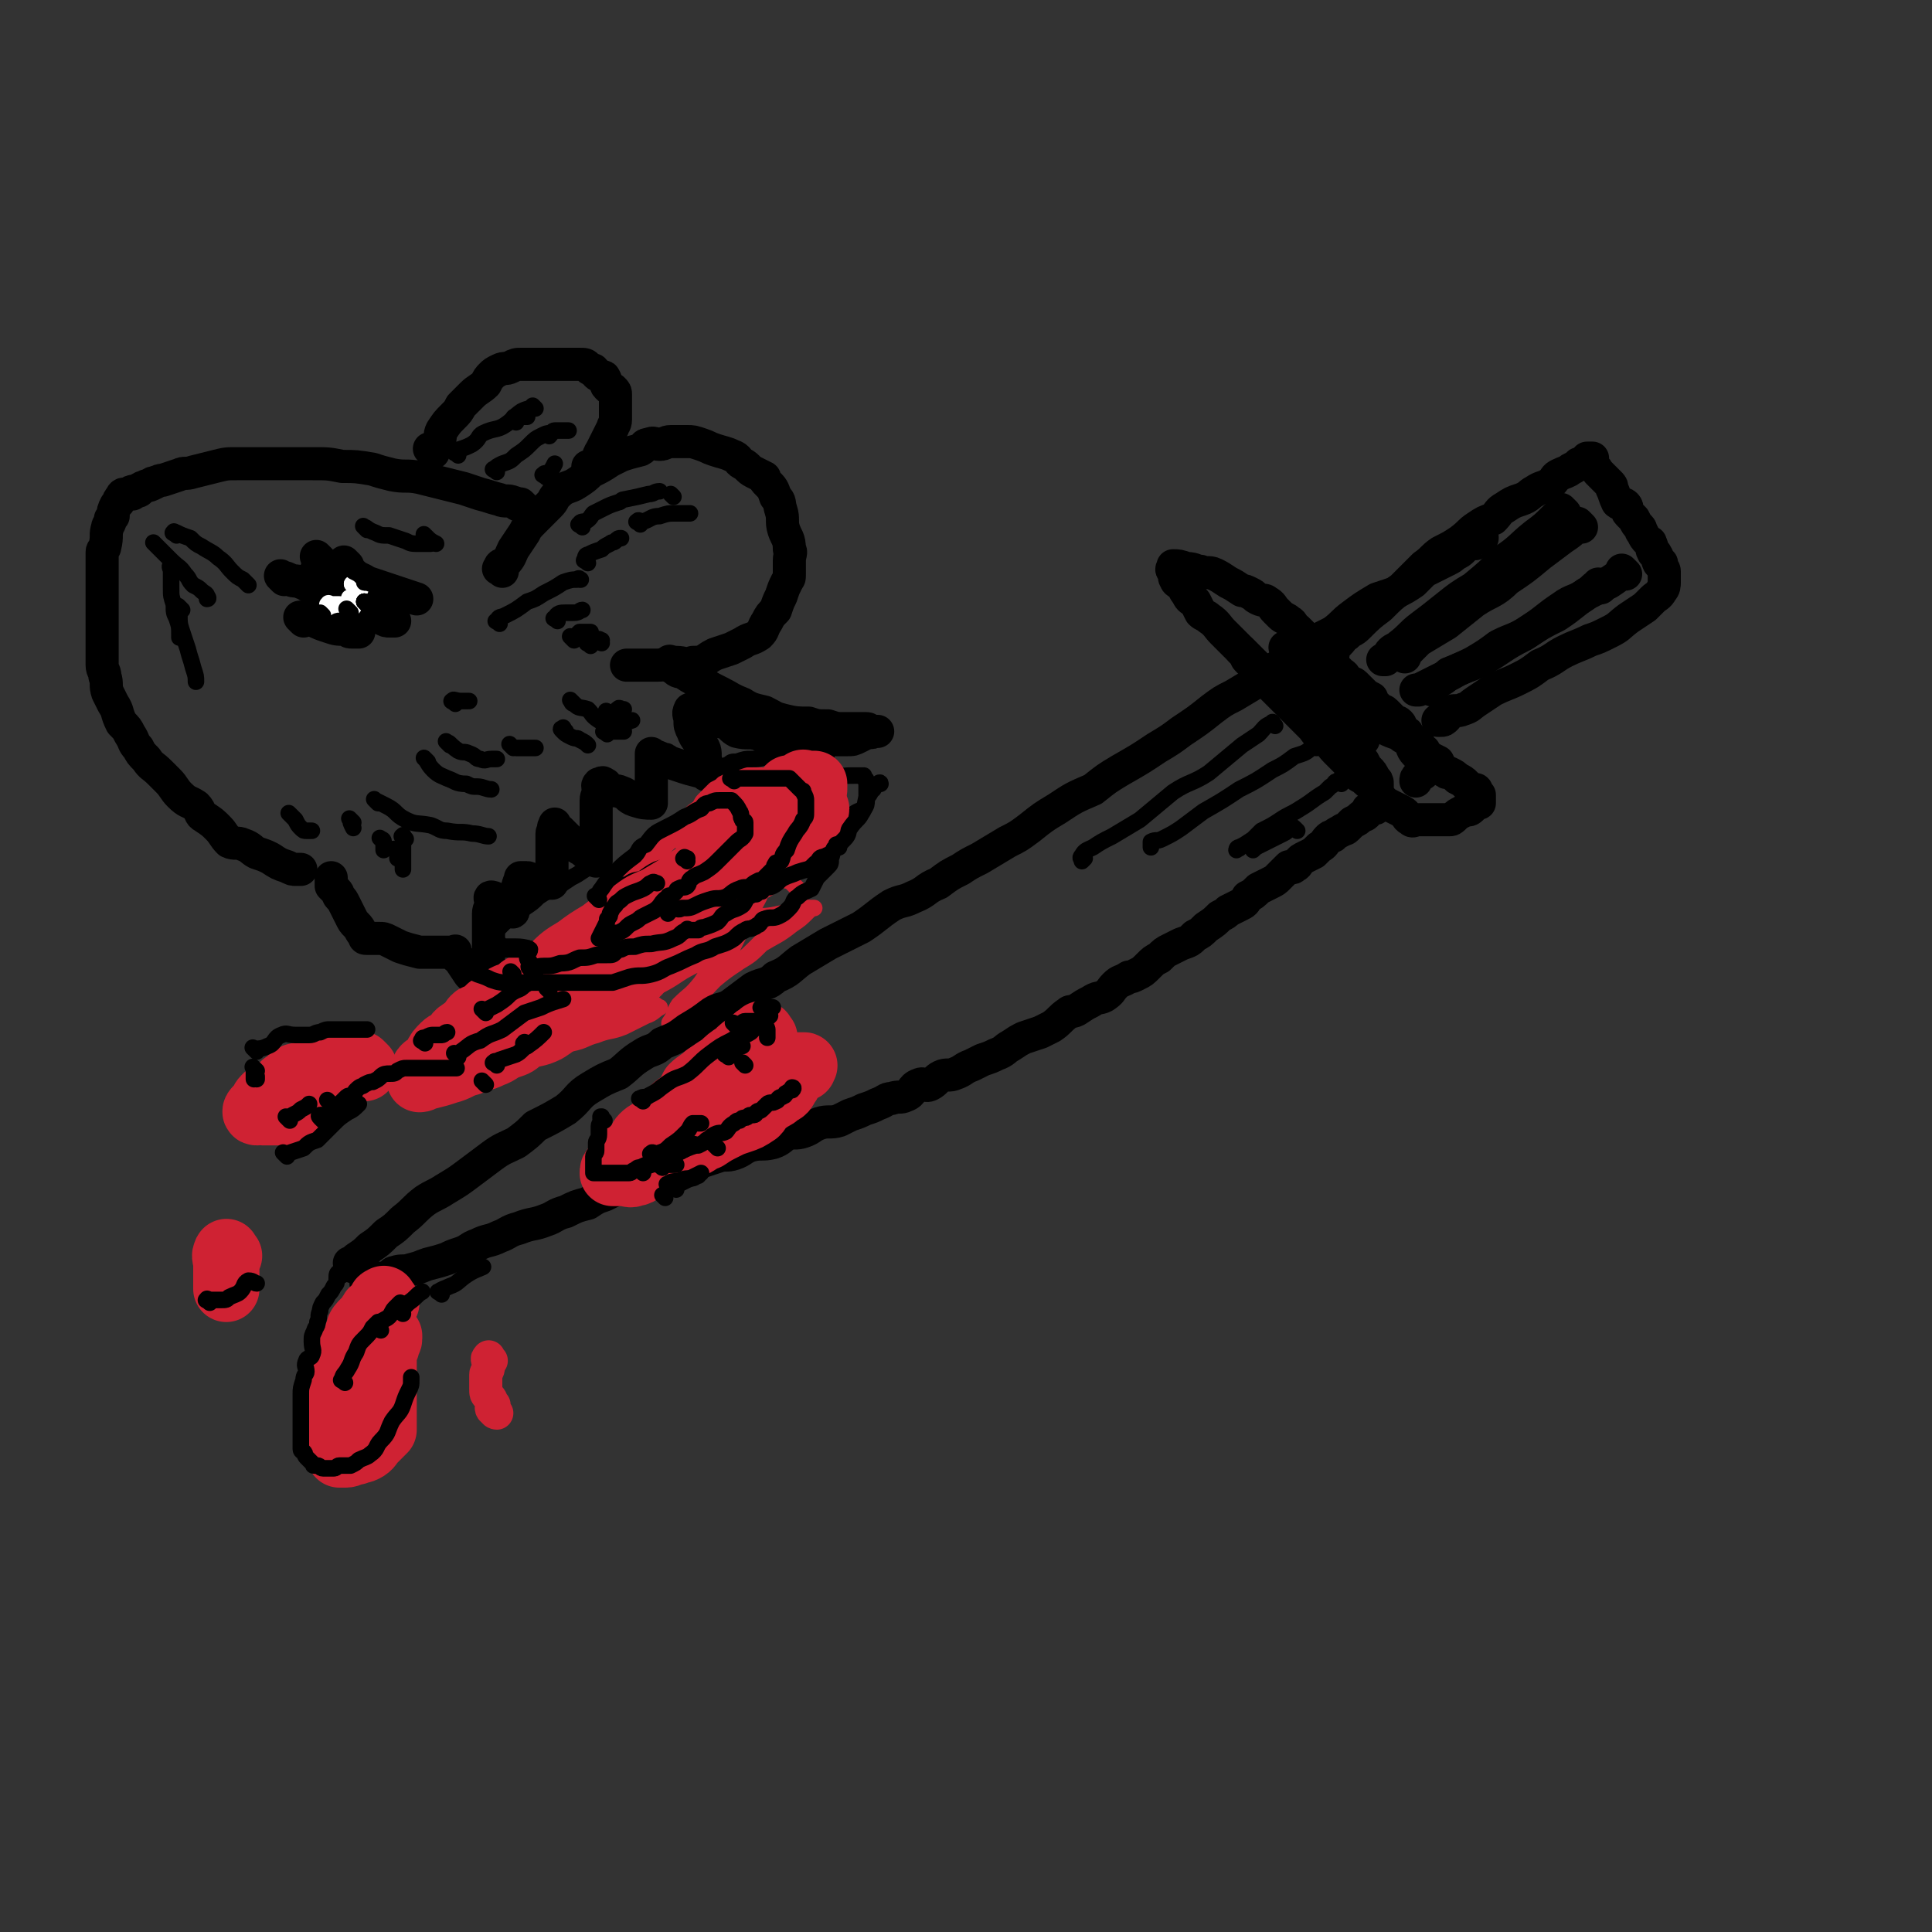 <svg viewBox='0 0 700 700' version='1.1' xmlns='http://www.w3.org/2000/svg' xmlns:xlink='http://www.w3.org/1999/xlink'><rect x="0" y="0" width="700" height="700" fill="#333333" stroke="none"/><g fill='none' stroke='rgb(0,0,0)' stroke-width='12' stroke-linecap='round' stroke-linejoin='round'><path d='M190,184c-1,-1 -1,-1 -1,-1 -1,-1 0,0 0,0 0,0 -1,0 -1,0 -1,0 -1,-1 -2,-1 -2,-1 -3,0 -5,-1 -4,-1 -3,-1 -7,-2 -3,-1 -3,-1 -6,-2 -4,-1 -4,-1 -8,-2 -4,-1 -4,-1 -8,-2 -5,-1 -5,0 -10,-1 -4,-1 -4,-1 -7,-2 -6,-1 -6,-1 -11,-1 -5,-1 -5,-1 -11,-1 -3,0 -3,0 -7,0 -6,0 -6,0 -11,0 -4,0 -4,0 -9,0 -4,0 -4,0 -8,1 -4,1 -4,1 -8,2 -3,1 -3,0 -5,1 -3,1 -3,1 -6,2 -1,0 -1,0 -3,1 -2,1 -2,1 -3,1 -1,1 -1,0 -2,1 -1,0 0,1 -1,1 -1,0 -1,0 -1,0 -1,0 -1,0 -1,0 -1,0 0,1 0,1 0,0 -1,0 -1,0 -1,0 -1,0 -1,0 0,0 -1,0 -1,0 -1,0 -1,1 -1,1 -1,1 -1,1 -1,2 -1,1 -1,1 -1,1 -1,2 -1,2 -1,4 -1,1 -1,1 -1,1 0,2 -1,2 -1,3 -1,3 0,3 -1,7 0,1 -1,1 -1,2 0,3 0,3 0,6 0,3 0,3 0,7 0,3 0,3 0,6 0,2 0,2 0,5 0,3 0,3 0,6 0,1 0,1 0,3 0,2 0,2 0,4 0,2 0,2 0,4 0,2 1,2 1,4 1,3 0,3 1,6 1,2 1,2 2,4 2,3 1,3 3,7 2,2 2,2 3,4 2,3 1,3 3,5 1,2 1,2 3,4 2,3 2,2 5,5 1,1 1,1 3,3 2,2 2,3 4,5 3,3 3,2 6,4 2,2 1,3 3,4 3,2 3,2 5,4 2,2 2,3 4,5 2,1 3,0 5,1 3,1 3,2 5,3 3,1 3,1 5,2 3,2 3,2 6,3 2,1 2,1 3,1 1,0 1,0 2,0 '/><path d='M182,207c-1,-1 -2,-1 -1,-1 0,-2 1,-1 2,-2 2,-2 2,-3 3,-5 2,-3 2,-3 4,-6 1,-2 1,-2 4,-5 2,-2 2,-2 5,-5 2,-2 1,-2 3,-4 3,-3 4,-2 7,-4 3,-2 3,-2 5,-4 4,-2 4,-2 7,-4 2,-1 2,-1 4,-2 3,-1 3,-1 7,-2 2,-1 1,-2 3,-2 2,-1 2,0 4,0 2,0 2,-1 4,-1 3,0 3,0 6,0 2,0 2,0 5,1 3,1 2,1 5,2 3,1 4,1 6,2 3,1 2,2 4,3 2,1 2,2 4,3 2,1 2,1 4,2 0,1 0,1 1,2 2,2 2,2 3,5 2,2 1,2 2,5 1,3 0,4 1,7 1,3 2,3 2,7 1,1 0,2 0,4 0,2 0,2 0,5 0,2 0,1 -1,3 -1,2 -1,2 -2,5 -1,2 -1,2 -2,5 -2,2 -2,2 -3,4 -2,3 -1,3 -3,5 -3,2 -3,1 -6,3 -2,1 -2,1 -4,2 -3,1 -3,1 -6,2 -4,2 -3,3 -8,3 -3,1 -3,0 -6,0 -3,0 -3,1 -7,1 -4,0 -4,0 -8,0 -1,0 -1,0 -2,0 -1,0 -1,0 -1,0 '/><path d='M157,164c-1,-1 -1,-1 -1,-1 -1,-1 0,0 0,0 1,-1 2,-2 3,-3 1,-2 0,-2 1,-4 2,-3 2,-3 4,-5 2,-2 2,-2 3,-4 2,-2 2,-2 4,-4 2,-2 3,-2 5,-4 1,-2 1,-2 2,-3 1,-1 1,-1 3,-2 2,-1 2,0 4,-1 2,-1 2,-1 4,-1 3,0 3,0 5,0 3,0 3,0 5,0 2,0 2,0 5,0 1,0 1,0 3,0 2,0 2,0 3,0 2,0 2,0 3,1 1,1 1,1 2,1 1,1 1,2 2,2 1,1 2,0 2,1 1,1 0,2 1,3 1,1 1,1 2,1 1,1 1,1 1,2 0,2 0,2 0,5 0,0 0,0 0,1 0,2 0,2 0,3 0,2 -1,2 -1,3 -1,2 -1,2 -2,4 -1,2 -1,2 -2,4 -2,3 -1,4 -3,6 -1,0 -1,0 -2,0 0,0 0,0 0,0 '/><path d='M244,241c-1,-1 -1,-1 -1,-1 -1,-1 0,0 0,0 1,1 0,2 1,2 2,2 2,1 4,2 3,2 3,2 6,3 3,2 3,2 7,4 4,2 3,2 8,4 3,2 4,2 8,3 4,2 3,2 7,3 4,1 5,1 9,1 3,1 3,1 7,1 3,1 3,1 6,1 2,0 2,0 4,0 2,0 2,0 4,0 1,0 1,1 1,1 1,1 1,0 1,0 1,0 1,0 1,0 1,0 1,0 1,0 0,0 0,0 -1,0 -1,0 -1,0 -2,0 -2,1 -2,1 -4,2 -2,1 -2,1 -4,1 -3,0 -3,0 -5,0 -3,0 -3,1 -6,1 -3,0 -3,1 -6,0 -3,0 -3,-1 -6,-1 -2,0 -2,0 -4,0 -3,0 -3,-1 -5,-2 -4,-1 -4,0 -8,-1 -2,-1 -2,-2 -4,-3 -2,-1 -2,0 -4,-1 -2,-1 -1,-1 -3,-2 -1,-1 -1,0 -2,-1 -2,-1 -2,-1 -3,-1 0,-1 0,0 -1,0 0,0 0,0 0,0 -1,2 0,2 0,4 0,2 0,2 1,4 1,3 2,3 4,6 1,2 0,3 1,6 0,0 0,0 0,0 1,1 1,1 1,2 0,1 0,1 0,2 0,0 0,0 0,0 0,0 0,0 0,0 -1,0 -1,0 -2,-1 -3,-1 -4,-1 -7,-2 -3,-1 -3,-1 -6,-2 -1,-1 -1,-1 -2,-1 -2,-1 -2,-1 -3,-1 -1,-1 -1,-1 -1,-1 0,1 0,1 0,2 0,4 0,4 0,7 0,2 0,2 0,4 0,0 0,0 0,1 0,2 0,2 0,3 0,1 0,1 0,1 -2,0 -3,0 -6,-1 -3,-1 -2,-2 -5,-3 -2,-1 -3,0 -4,-1 -2,-1 -1,-2 -2,-2 -1,-1 -1,0 -1,0 -1,0 -1,0 -1,0 -1,1 0,1 0,2 0,2 -1,2 -1,4 0,4 0,4 0,8 0,2 0,2 0,5 0,2 0,2 0,4 0,2 0,2 0,4 0,0 0,0 0,1 0,0 0,0 0,0 0,0 0,0 0,0 -2,-2 -3,-2 -5,-4 -2,-1 -2,-1 -4,-3 -2,-2 -2,-2 -4,-4 -1,-1 -2,0 -2,-1 -1,0 0,-1 0,-1 0,-1 0,0 0,0 0,2 -1,2 -1,3 0,3 0,3 0,5 0,3 0,3 0,5 0,2 0,2 0,4 0,1 0,1 0,2 0,1 0,1 0,2 0,0 -1,0 -1,0 -1,0 -1,0 -2,0 -2,0 -2,0 -4,-1 -1,0 -1,-1 -2,-1 -1,0 -1,0 -1,0 -1,0 -1,0 -1,0 -1,0 0,0 0,0 0,1 -1,1 -1,2 -1,2 0,2 -1,4 0,1 -1,1 -1,2 -1,2 0,2 0,3 0,0 0,0 0,0 0,1 0,1 0,1 0,1 -1,0 -1,0 -1,-1 -1,-1 -2,-2 -2,-1 -2,-1 -3,-2 -1,-1 -2,-1 -2,-1 -1,0 0,1 0,2 0,2 -1,2 -1,4 0,2 0,2 0,4 0,2 0,2 0,3 0,1 0,1 0,2 0,1 0,1 0,1 0,2 0,2 0,3 0,2 0,2 0,3 0,2 0,2 0,3 0,1 0,1 0,1 0,1 0,1 0,1 0,1 0,1 0,2 0,2 0,2 0,3 0,2 0,2 0,4 0,0 0,1 0,1 -1,-1 -1,-2 -2,-3 -2,-3 -2,-3 -5,-6 -2,-3 -2,-3 -4,-6 0,0 -1,0 -1,-1 0,-1 0,-1 0,-1 0,-1 0,0 -1,0 -1,0 -2,0 -3,0 -2,0 -2,0 -3,0 -3,0 -3,0 -6,0 -4,-1 -4,-1 -7,-2 -2,-1 -2,-1 -4,-2 -2,-1 -2,-1 -4,-1 -1,0 -1,0 -2,0 -1,0 -1,0 -1,0 -1,0 -1,0 -1,0 0,0 0,0 0,0 -1,0 -1,0 -1,-1 -2,-2 -1,-2 -3,-4 -1,-1 -1,-1 -2,-3 -1,-2 -1,-2 -2,-4 -1,-2 -1,-2 -2,-3 -1,-1 0,-1 -1,-2 -1,-1 -1,-1 -1,-1 -1,-1 -1,-1 -1,-1 0,0 0,0 0,-1 0,-1 0,-2 0,-2 '/><path d='M103,210c-1,-1 -2,-2 -1,-1 0,0 1,0 3,1 2,1 2,0 4,1 3,1 3,2 6,3 4,2 4,2 7,3 3,1 3,1 6,2 3,1 3,1 6,3 2,1 2,1 4,2 2,1 2,1 3,1 1,0 1,0 2,0 '/><path d='M110,225c-1,-1 -2,-2 -1,-1 1,0 2,0 5,1 2,1 2,1 5,2 3,1 3,1 6,1 2,1 1,1 3,1 1,0 1,0 2,0 '/><path d='M116,208c-1,-1 -2,-2 -1,-1 0,0 0,0 1,1 2,2 1,2 3,3 1,1 2,0 3,1 1,1 1,1 2,2 0,1 0,1 0,1 '/><path d='M116,203c-1,-1 -2,-2 -1,-1 0,0 0,1 1,2 2,2 2,2 3,3 2,2 2,2 3,3 1,1 1,1 1,1 0,1 0,1 1,1 0,0 0,0 0,0 '/><path d='M126,205c-1,-1 -2,-2 -1,-1 0,1 0,2 2,3 3,3 3,2 6,4 3,1 3,1 6,2 3,1 3,1 6,2 3,1 3,1 6,2 '/></g>
<g fill='none' stroke='rgb(0,0,0)' stroke-width='6' stroke-linecap='round' stroke-linejoin='round'><path d='M64,194c-1,-1 -2,-1 -1,-1 0,-1 0,0 1,0 2,1 2,1 5,2 2,2 2,2 4,3 3,2 4,2 6,4 3,2 3,3 5,5 2,2 2,2 4,3 1,1 1,1 2,2 '/><path d='M57,198c-1,-1 -1,-1 -1,-1 -1,-1 0,0 0,0 1,1 1,1 2,2 2,2 2,2 4,4 3,3 3,2 5,5 2,2 1,2 3,4 2,1 2,1 3,2 1,1 2,1 2,2 1,1 0,1 0,1 '/><path d='M63,206c-1,-1 -1,-2 -1,-1 -1,0 0,1 0,2 0,3 0,3 0,6 0,3 0,3 1,6 0,3 0,3 1,5 1,3 1,3 1,6 0,1 0,1 0,1 '/><path d='M66,221c-1,-1 -1,-1 -1,-1 -1,-1 0,0 0,0 0,1 0,1 0,2 0,4 0,4 1,7 1,3 1,3 2,6 1,4 1,3 2,7 1,3 1,3 1,5 '/><path d='M181,226c-1,-1 -2,-1 -1,-1 1,-2 1,-1 3,-2 4,-2 4,-2 8,-5 3,-1 3,-1 6,-3 4,-2 4,-2 7,-4 3,-1 3,-1 5,-1 1,-1 1,0 1,0 1,0 0,0 0,0 '/><path d='M202,225c-1,-1 -2,-1 -1,-1 1,-2 2,-2 4,-2 2,0 2,0 3,0 2,0 2,-1 3,-1 '/><path d='M208,232c-1,-1 -1,-1 -1,-1 -1,-1 0,0 0,0 0,0 1,0 1,0 1,-1 1,-1 2,-2 2,0 3,0 4,0 0,0 -1,0 -1,0 '/><path d='M214,234c-1,-1 -2,-1 -1,-1 0,-1 1,0 2,0 '/><path d='M218,233c-1,-1 -2,-1 -1,-1 0,-1 0,0 1,0 '/><path d='M106,296c-1,-1 -2,-2 -1,-1 0,0 1,1 2,2 1,2 1,2 2,3 1,1 1,1 2,1 1,0 1,0 2,0 '/><path d='M128,298c-1,-1 -1,-1 -1,-1 -1,-1 0,0 0,0 0,0 0,0 0,0 0,1 0,1 1,3 0,0 0,0 0,0 '/><path d='M139,305c-1,-1 -2,-2 -1,-1 0,0 1,0 1,1 0,1 0,2 0,3 '/><path d='M144,309c-1,-1 -2,-2 -1,-1 0,0 1,1 1,2 0,1 0,1 0,1 '/><path d='M147,304c-1,-1 -1,-2 -1,-1 -1,0 0,0 0,1 0,2 0,2 0,4 0,3 0,4 0,7 '/></g>
<g fill='none' stroke='rgb(207,34,51)' stroke-width='6' stroke-linecap='round' stroke-linejoin='round'><path d='M187,358c-1,-1 -1,-2 -1,-1 -1,0 -1,1 -2,2 -2,2 -3,2 -5,4 -4,3 -4,3 -8,6 -3,2 -3,2 -5,4 -2,2 -2,2 -4,4 -1,1 -1,1 -2,2 0,0 0,0 0,0 2,0 3,0 5,0 7,0 7,0 14,-1 5,-1 5,-1 10,-3 5,-1 5,-2 10,-3 3,-1 3,-1 7,-1 0,0 0,0 1,0 0,1 -1,1 -1,2 0,1 -1,1 -1,2 0,2 -1,2 0,3 0,1 1,0 2,0 5,-1 5,-2 9,-3 5,-2 5,-1 10,-3 4,-2 4,-2 8,-4 3,-1 3,-2 5,-3 0,0 0,0 0,0 -1,0 -1,-1 -2,-1 -4,0 -4,0 -7,0 -5,0 -5,1 -10,1 -3,0 -3,0 -7,0 -3,0 -3,1 -6,1 -2,0 -3,1 -3,0 -1,0 1,-1 1,-2 2,-3 1,-3 3,-6 1,-2 2,-2 3,-4 1,-2 2,-3 2,-4 0,-1 -1,0 -2,0 -4,0 -4,0 -8,1 -4,1 -4,1 -9,2 -4,1 -3,1 -7,2 -2,0 -4,1 -4,1 0,-1 3,-1 5,-3 7,-5 7,-5 14,-9 5,-4 5,-4 11,-8 3,-2 4,-3 6,-5 0,0 -1,1 -2,1 -5,3 -4,3 -9,6 -5,3 -5,2 -10,5 -5,3 -5,3 -9,6 -1,0 -1,0 -2,1 0,0 0,0 0,0 3,-1 3,0 6,-1 7,-3 7,-3 14,-7 9,-4 9,-4 18,-8 5,-2 5,-2 9,-4 2,-1 4,-2 3,-1 -2,1 -4,2 -9,4 -6,4 -6,4 -13,8 -5,3 -5,3 -10,6 -2,1 -3,1 -4,2 0,0 0,0 0,0 1,-1 1,-1 2,-2 5,-3 5,-3 11,-6 5,-4 6,-3 11,-6 3,-3 4,-4 6,-6 1,-1 0,0 0,0 -4,2 -4,2 -8,3 -5,2 -5,2 -11,4 -4,2 -3,3 -8,4 -1,1 -1,1 -3,1 0,0 -1,1 -1,1 2,-2 3,-2 6,-4 6,-4 5,-5 11,-9 5,-4 5,-3 11,-7 2,-2 3,-2 5,-4 1,-1 1,-2 2,-3 2,-3 1,-3 4,-6 4,-5 4,-4 9,-8 8,-6 8,-6 16,-11 6,-4 6,-4 12,-7 4,-3 5,-3 9,-5 0,0 0,0 0,0 0,1 0,1 0,2 -3,4 -4,3 -7,7 -3,4 -3,5 -6,9 -4,5 -4,5 -8,10 -2,3 -2,4 -4,7 -1,1 -1,1 -2,2 0,0 0,0 0,0 2,0 2,0 4,0 3,0 3,0 6,0 1,0 1,-1 3,-1 0,0 0,0 0,0 -1,2 -1,2 -3,3 -4,5 -4,4 -9,9 -4,3 -3,3 -7,7 -4,4 -4,4 -8,8 -1,2 -2,2 -3,3 -1,0 0,-1 0,-1 0,0 0,0 0,0 2,-4 2,-4 4,-7 4,-5 5,-5 10,-10 3,-3 2,-4 6,-8 2,-2 3,-2 5,-4 1,0 0,0 0,0 -4,2 -4,2 -8,5 -6,3 -6,3 -11,7 -3,2 -3,2 -7,4 -2,1 -5,3 -5,2 0,0 2,-2 5,-4 5,-4 4,-5 9,-9 6,-6 7,-6 13,-11 6,-5 6,-5 13,-9 2,-2 2,-2 5,-4 1,-1 1,-1 2,-1 0,0 0,0 1,0 0,1 -1,1 -1,3 0,3 -1,2 -1,5 0,3 0,3 0,5 0,3 0,3 0,5 0,2 -1,2 0,3 1,2 2,2 4,4 1,0 1,0 2,1 1,1 1,1 2,2 0,1 1,0 1,1 0,2 0,2 -1,4 -3,4 -3,4 -6,7 -5,5 -5,5 -10,10 -6,6 -7,5 -14,11 -5,5 -5,6 -10,11 -2,2 -3,1 -5,3 -1,1 -1,1 -1,2 -1,0 0,-1 0,-1 2,-3 1,-3 3,-6 4,-4 4,-3 8,-8 2,-3 2,-3 4,-6 1,-2 2,-2 3,-3 0,0 0,0 0,0 -1,0 -1,0 -2,0 -4,1 -4,1 -8,3 -6,3 -6,4 -12,7 -4,2 -5,1 -9,4 -2,1 -3,1 -4,2 -1,1 0,0 0,0 4,-4 3,-4 7,-8 5,-6 5,-6 10,-11 5,-5 5,-5 9,-9 5,-4 6,-4 10,-8 1,-2 1,-3 1,-5 0,0 0,1 0,1 -2,2 -2,2 -3,4 -3,3 -3,3 -6,5 -1,1 -1,1 -1,1 0,0 0,0 0,0 4,-2 4,-2 8,-4 5,-4 4,-4 9,-7 4,-3 5,-3 9,-5 2,-2 3,-3 5,-5 0,0 -1,1 -1,1 -2,3 -1,3 -3,6 -3,3 -3,2 -5,5 -2,3 -3,3 -5,6 -1,1 -2,2 -1,2 1,1 2,0 4,0 5,0 5,0 10,-1 4,-1 4,-2 8,-2 1,0 1,0 3,0 0,0 1,0 1,0 0,0 -1,0 -2,1 -3,3 -3,3 -6,5 -5,4 -6,4 -11,7 -4,4 -4,4 -9,7 -3,2 -3,1 -6,3 0,0 0,0 0,0 0,0 0,0 0,0 2,-4 2,-4 4,-8 3,-6 3,-6 6,-12 2,-4 2,-3 4,-7 1,-3 1,-4 1,-7 0,-1 -1,-2 -2,-2 -4,-1 -4,0 -8,0 -6,1 -6,1 -12,2 -7,2 -7,2 -14,5 -5,1 -5,1 -10,2 -4,1 -4,2 -7,3 -1,1 -2,1 -2,2 0,0 1,0 1,-1 1,-2 0,-2 1,-4 3,-4 4,-4 7,-8 5,-6 5,-6 10,-11 3,-3 2,-3 5,-6 2,-3 3,-2 5,-4 2,-1 2,-1 3,-3 1,-1 1,-2 2,-3 1,-1 1,-1 1,-1 1,-1 1,-1 1,-1 1,-1 1,-1 2,-2 2,-1 2,-1 3,-2 2,-1 2,-1 5,-2 1,-1 1,-1 3,-1 2,0 2,0 4,0 1,0 1,0 2,0 2,1 2,1 4,1 2,1 2,0 4,1 3,1 3,1 5,3 4,2 4,2 7,5 1,1 1,1 1,2 0,2 1,2 0,4 -1,3 -1,3 -4,6 -3,3 -3,3 -7,6 -6,4 -6,4 -11,8 -5,3 -5,2 -9,5 -3,1 -3,2 -6,3 -2,1 -2,1 -4,1 0,0 0,0 0,0 2,-2 2,-2 4,-3 2,-1 2,-2 3,-3 3,-3 3,-3 5,-5 0,0 0,0 0,0 -1,0 -1,0 -2,0 -5,3 -5,3 -10,7 -9,7 -9,8 -17,15 -6,5 -6,5 -12,10 -7,6 -8,8 -14,13 '/></g>
<g fill='none' stroke='rgb(0,0,0)' stroke-width='6' stroke-linecap='round' stroke-linejoin='round'><path d='M182,343c-1,-1 -2,-2 -1,-1 0,0 1,1 2,1 2,0 2,0 4,0 4,0 4,1 7,1 3,0 3,0 6,0 2,0 2,0 3,0 2,0 2,0 3,0 2,0 2,0 3,0 1,0 1,0 2,0 1,0 1,0 1,0 1,0 1,0 2,0 2,0 2,-1 4,-1 4,-1 4,0 7,-1 5,-2 5,-2 10,-5 5,-2 5,-2 10,-5 5,-2 5,-2 9,-4 2,0 2,0 4,-1 2,-1 2,-1 4,-2 1,0 1,0 1,0 2,0 3,0 5,-1 3,-1 3,-2 6,-3 5,-2 5,-2 9,-4 3,-2 3,-2 5,-4 2,-1 3,-1 4,-2 1,-1 1,-1 2,-2 1,-1 0,-1 1,-1 1,-1 2,-1 3,-2 3,-3 3,-3 6,-6 2,-2 2,-2 4,-4 2,-2 3,-2 5,-3 1,-1 1,-2 1,-3 0,-1 0,-1 0,-1 0,-1 0,-1 0,-2 0,-1 0,-1 0,-2 0,-1 0,-1 0,-2 0,-1 -1,-1 -1,-1 -1,-1 0,-1 0,-1 -1,0 -2,0 -3,0 -4,0 -4,0 -8,1 -5,2 -5,2 -9,5 -5,2 -6,1 -10,4 -4,1 -4,2 -7,4 -2,2 -1,2 -3,3 -2,1 -2,1 -3,2 -1,1 -1,1 -2,2 -1,1 0,1 -1,1 -1,1 -1,1 -2,1 -1,0 -1,0 -1,0 -1,1 -1,1 -2,2 -1,1 -1,1 -2,1 -2,1 -2,0 -3,1 -3,1 -3,2 -5,3 -4,2 -4,2 -8,4 -4,1 -3,1 -7,2 -3,2 -3,1 -7,2 -3,1 -2,2 -5,3 -3,1 -3,1 -6,1 0,1 -2,1 -1,1 1,0 2,-1 4,-2 4,-2 4,-1 8,-2 4,-2 4,-3 8,-5 3,-1 3,-1 6,-2 2,-1 2,-1 5,-2 1,0 1,-1 2,-1 2,-2 2,-2 4,-3 4,-2 4,-2 8,-3 3,-2 3,-2 6,-3 1,-1 1,-1 3,-1 '/><path d='M265,278c-1,-1 -2,-1 -1,-1 1,-1 1,-1 3,-1 3,-1 3,-1 5,-1 3,0 3,0 6,-1 2,-1 2,-2 4,-2 2,-1 2,0 4,0 2,0 2,0 3,0 2,0 2,-1 4,-1 1,0 1,0 2,0 1,0 1,0 2,1 1,1 2,0 2,1 1,1 0,1 0,2 0,2 0,2 0,4 0,2 0,2 -1,4 -2,4 -2,4 -4,7 -1,2 -1,2 -2,5 -2,3 -2,3 -4,6 -1,2 -1,2 -2,3 -2,2 -3,2 -5,4 -3,3 -3,3 -6,5 -5,3 -5,3 -11,5 -5,3 -5,3 -11,6 -4,2 -4,2 -9,3 -4,1 -4,1 -8,2 -3,1 -3,1 -6,2 '/><path d='M234,324c-1,-1 -1,-1 -1,-1 -1,-1 0,0 0,0 1,1 1,1 2,1 3,1 3,1 6,1 2,0 2,0 3,0 2,0 2,0 3,0 '/><path d='M266,296c-1,-1 -2,-2 -1,-1 0,0 1,0 3,1 2,1 2,1 4,1 1,1 2,0 2,0 '/><path d='M263,300c-1,-1 -1,-1 -1,-1 -1,-1 0,0 0,0 1,1 0,1 1,1 2,0 2,0 4,0 2,0 2,0 4,0 2,0 2,0 5,0 0,0 1,0 1,0 '/><path d='M292,297c-1,-1 -1,-1 -1,-1 '/><path d='M296,296c-1,-1 -1,-1 -1,-1 '/></g>
<g fill='none' stroke='rgb(0,0,0)' stroke-width='12' stroke-linecap='round' stroke-linejoin='round'><path d='M128,459c-1,-1 -1,-1 -1,-1 -1,-1 0,0 0,0 1,-1 1,-1 2,-2 3,-2 3,-2 5,-4 3,-2 3,-2 6,-5 3,-2 3,-2 6,-5 4,-3 4,-4 8,-7 3,-2 4,-2 7,-4 5,-3 5,-3 9,-6 4,-3 4,-3 8,-6 4,-3 5,-3 9,-5 4,-3 4,-3 7,-6 6,-3 6,-3 11,-6 5,-4 4,-5 9,-8 5,-3 5,-3 10,-5 4,-3 4,-4 9,-7 3,-2 4,-1 7,-4 5,-2 5,-2 9,-5 5,-3 5,-3 9,-6 3,-2 4,-1 7,-3 4,-3 4,-3 8,-6 4,-2 5,-1 8,-4 5,-2 5,-3 9,-6 5,-3 5,-3 10,-6 6,-3 6,-3 12,-6 6,-4 5,-4 11,-8 4,-2 4,-1 8,-3 5,-2 4,-3 9,-5 4,-3 4,-3 8,-5 3,-2 3,-2 7,-4 5,-3 5,-3 10,-6 4,-2 4,-2 8,-5 5,-4 5,-4 10,-7 6,-4 6,-4 13,-7 5,-4 5,-4 10,-7 7,-4 7,-4 13,-8 5,-3 5,-3 9,-6 6,-4 6,-4 11,-8 4,-3 4,-3 8,-5 5,-3 5,-3 10,-6 4,-3 4,-3 8,-6 5,-3 5,-3 10,-7 4,-2 4,-2 8,-4 4,-3 3,-3 7,-6 4,-3 4,-3 9,-6 3,-1 3,-1 6,-2 4,-2 4,-2 7,-4 2,-2 2,-2 4,-4 2,-1 2,-1 4,-2 2,-1 2,-1 4,-2 2,-1 2,-1 3,-2 2,-1 2,-1 3,-2 1,-1 1,-2 2,-2 1,-1 1,0 2,0 1,0 1,0 1,-1 1,-1 1,-1 2,-1 0,-1 0,0 0,0 0,0 0,0 0,0 '/><path d='M134,466c-1,-1 -2,-1 -1,-1 0,-1 1,-1 2,-1 3,-1 3,-1 6,-1 1,-1 1,-2 2,-2 3,-1 3,0 6,-1 4,-1 3,-1 6,-2 4,-1 4,-1 7,-2 2,-1 2,-1 5,-2 3,-1 3,-2 6,-3 4,-2 4,-1 8,-3 3,-1 3,-2 7,-3 5,-2 5,-1 10,-3 3,-1 3,-2 7,-3 4,-2 4,-2 8,-3 3,-2 3,-2 6,-3 4,-2 4,-2 8,-3 3,-2 3,-1 6,-2 2,-1 2,-1 5,-2 3,-1 3,0 6,-1 3,-1 3,-1 5,-2 3,-1 3,-1 5,-2 3,-1 3,-1 6,-2 3,-1 3,0 6,-1 3,-1 3,-2 6,-3 4,-1 4,0 8,-1 3,-1 3,-2 5,-3 3,-1 3,0 6,-1 3,-1 3,-2 6,-3 3,-1 4,0 7,-1 2,-1 2,-1 4,-2 3,-1 3,-1 5,-2 3,-1 3,-1 5,-2 3,-1 3,-2 5,-2 3,-1 3,0 5,-1 3,-1 2,-3 5,-4 2,-1 2,1 4,0 2,-1 2,-2 4,-3 2,-1 3,0 5,-1 3,-1 3,-2 6,-3 2,-1 2,-1 4,-2 3,-1 3,-1 5,-2 3,-1 3,-2 5,-3 3,-2 3,-2 5,-3 3,-1 3,-1 6,-2 2,-1 2,-1 4,-2 3,-2 3,-3 6,-5 1,-1 1,0 3,-1 3,-2 3,-2 5,-3 3,-2 3,-1 5,-2 3,-2 2,-2 4,-4 2,-2 2,-1 5,-3 1,0 1,0 3,-1 2,-1 2,-1 4,-3 2,-2 2,-2 4,-3 2,-2 2,-2 4,-3 2,-1 2,-1 4,-2 3,-1 3,-1 5,-3 2,-1 2,-1 4,-3 3,-2 3,-2 5,-4 2,-1 2,-1 3,-2 2,-1 2,-1 4,-2 2,-1 2,-1 3,-3 2,-1 2,-1 4,-3 2,-1 2,-1 4,-2 2,-1 2,-1 3,-2 2,-2 2,-2 4,-4 1,0 1,1 2,0 2,-1 1,-2 3,-3 2,-1 2,-1 4,-2 1,-1 1,-1 2,-2 2,-1 2,-2 3,-3 1,-1 1,-1 2,-1 1,-1 1,-1 3,-2 1,-1 1,0 2,-1 1,-1 1,-1 2,-2 2,-1 2,-1 3,-2 1,-1 1,0 2,-1 1,-1 0,-2 1,-2 1,-1 1,0 2,0 0,0 0,0 0,0 1,0 0,-1 0,-1 0,-1 1,0 2,0 0,0 -1,0 -1,-1 0,0 0,0 0,-1 0,0 0,0 0,-1 0,-1 0,-1 0,-1 0,-1 0,-1 0,-2 0,-1 0,-1 0,-2 0,-1 0,-1 -1,-2 -1,-2 -1,-2 -2,-3 -1,-1 -1,-1 -2,-3 -1,-1 -1,-1 -2,-2 -2,-2 -2,-2 -3,-3 -2,-2 -1,-2 -3,-3 -1,-1 -2,-1 -3,-2 -1,-1 -1,-1 -2,-2 -1,-1 -1,-1 -2,-2 -1,-1 -1,0 -2,-1 0,0 -1,0 -1,-1 -1,-1 0,-1 -1,-2 -1,-1 -1,-1 -1,-1 -1,-1 -1,0 -1,0 -1,0 -1,-1 -1,-1 -1,-1 -1,-1 -1,-1 -1,-1 -1,-1 -1,-1 -1,-1 -1,0 -1,0 -1,0 0,-1 0,-1 0,-1 0,-1 -1,-1 -1,0 -1,0 -1,0 -1,0 0,-1 0,-1 0,-1 0,-1 -1,-1 0,-1 -1,0 -1,0 -1,0 -1,0 -1,-1 0,-1 0,-1 0,-1 0,-1 0,-1 -1,-1 -1,0 -1,0 -1,0 -1,-1 -1,-1 -2,-2 -1,-1 -1,-1 -2,-2 -1,-1 -2,-1 -3,-2 -1,-1 -1,-1 -2,-2 -1,-1 -1,-1 -3,-3 -2,-2 -2,-2 -3,-3 -2,-2 -2,-2 -4,-4 -2,-2 -2,-3 -5,-5 -1,-1 -2,-1 -3,-2 -1,-2 -1,-2 -2,-4 -2,-1 -2,-1 -3,-3 -1,-1 -1,-2 -2,-3 -1,-1 -2,-1 -2,-2 -1,-1 0,-1 0,-2 0,-1 -1,-1 -1,-1 -1,-1 0,-1 0,-1 0,0 0,-1 0,-1 2,0 2,0 5,1 3,0 3,1 5,1 2,1 3,0 5,1 2,1 2,1 5,3 2,1 2,1 5,3 1,0 1,0 3,1 2,1 1,1 3,2 2,1 2,0 3,1 2,1 2,2 3,3 1,1 1,1 2,2 1,1 2,1 3,2 2,1 1,2 3,3 2,2 2,2 3,3 1,1 1,1 3,2 1,1 1,1 3,3 2,2 2,2 3,4 1,1 1,1 2,2 1,1 1,1 2,2 2,1 1,2 3,3 1,1 1,0 2,1 1,1 1,1 2,2 2,2 2,2 4,3 0,1 0,1 1,2 1,1 1,1 2,2 1,1 1,0 2,1 1,1 1,1 2,2 1,1 1,1 2,2 0,0 0,-1 1,0 1,1 0,1 1,2 0,1 1,1 1,1 0,1 1,0 1,1 1,1 0,1 1,2 0,0 1,0 1,0 1,1 1,1 1,1 1,0 1,0 1,1 0,1 0,1 0,2 0,0 1,0 2,0 0,0 0,0 0,1 0,1 0,1 0,1 0,1 0,1 0,2 0,0 0,0 0,0 0,1 0,1 0,1 0,1 0,1 0,2 0,0 0,0 0,0 0,1 0,1 0,1 -1,1 -1,0 -2,1 -1,1 -1,1 -1,2 '/><path d='M483,237c-1,-1 -2,-1 -1,-1 0,-1 0,-1 1,-1 0,0 0,0 0,0 1,-1 1,-1 2,-2 2,-2 1,-2 3,-3 2,-2 2,-1 4,-3 4,-4 4,-4 8,-7 4,-4 4,-4 8,-7 4,-4 4,-4 8,-8 3,-2 3,-3 6,-5 4,-2 4,-2 7,-4 4,-3 3,-3 6,-5 3,-2 3,-2 6,-3 2,-2 2,-3 4,-4 3,-2 3,-2 6,-3 3,-1 3,-2 5,-3 3,-2 3,-1 6,-3 2,-2 1,-2 3,-3 2,-1 3,-1 4,-2 2,-1 2,-1 3,-2 1,0 1,0 2,0 0,0 1,0 1,-1 0,0 0,-1 0,-1 0,0 1,0 2,0 0,1 -1,1 0,2 1,2 1,1 2,3 2,2 2,2 4,4 1,1 1,1 1,2 1,2 1,3 2,5 1,1 2,0 3,1 1,1 0,2 1,3 1,1 1,1 2,2 1,2 1,2 2,3 1,1 0,1 1,2 1,2 1,2 2,3 1,1 1,0 1,1 1,1 0,2 1,3 0,1 1,0 1,1 1,1 0,1 1,3 0,0 1,0 1,0 0,0 0,1 0,1 0,1 1,1 1,2 0,1 0,1 0,2 0,0 0,0 0,1 0,1 0,1 0,1 0,1 0,2 -1,3 -1,2 -2,2 -3,3 -2,2 -2,2 -3,3 -3,2 -3,2 -6,4 -4,3 -3,3 -7,5 -4,2 -4,2 -7,3 -4,2 -5,2 -9,4 -4,2 -4,3 -9,5 -4,3 -4,3 -8,5 -4,2 -5,2 -9,4 -3,2 -3,2 -6,4 -3,2 -2,2 -5,3 -2,1 -3,0 -5,1 -1,1 0,1 -1,2 -1,1 -1,1 -2,1 -1,0 -1,0 -1,0 0,0 0,0 0,0 '/><path d='M567,186c-1,-1 -1,-1 -1,-1 -1,-1 0,0 0,0 -1,1 -1,1 -3,3 -3,3 -3,3 -7,6 -5,4 -5,5 -11,9 -5,5 -5,5 -11,10 -5,3 -5,3 -10,7 -5,4 -5,4 -9,7 -4,3 -4,4 -8,7 -1,1 -2,1 -3,2 -1,1 -1,2 -2,3 0,0 -1,0 -1,0 '/><path d='M573,191c-1,-1 -1,-1 -1,-1 -1,-1 0,0 0,0 -3,3 -3,3 -6,5 -4,3 -4,3 -8,6 -6,5 -6,5 -12,9 -5,5 -6,4 -12,8 -5,4 -5,4 -10,8 -5,3 -5,3 -10,6 -2,2 -2,2 -4,4 -1,1 -1,1 -1,2 0,0 0,0 0,0 '/><path d='M589,208c-1,-1 -1,-1 -1,-1 -1,-1 0,0 0,0 -2,2 -2,2 -5,4 -4,2 -4,2 -8,4 -6,4 -5,4 -11,8 -6,3 -6,3 -12,7 -8,4 -8,5 -15,9 -6,3 -6,2 -11,5 -4,2 -4,2 -8,4 -2,1 -2,1 -4,2 -1,0 -1,0 -1,0 '/><path d='M580,213c-1,-1 -1,-2 -1,-1 -2,1 -2,2 -4,3 -4,3 -5,2 -9,5 -6,4 -5,4 -11,8 -6,4 -6,3 -12,6 -4,3 -4,3 -9,6 -4,2 -4,2 -9,4 -2,2 -2,2 -4,3 -1,1 -2,0 -2,1 -1,0 0,1 0,2 0,0 0,-1 0,-1 '/><path d='M471,230c-1,-1 -1,-2 -1,-1 -1,0 -1,1 0,2 1,1 1,1 2,2 1,1 1,2 2,3 1,2 1,2 3,3 2,3 2,3 5,6 1,2 1,2 3,4 2,3 2,3 5,5 2,2 2,2 5,4 1,1 2,1 3,2 2,2 2,2 4,4 2,1 2,1 5,2 1,1 1,1 3,2 2,2 1,3 3,5 2,1 3,0 4,1 2,1 2,1 4,2 1,2 1,2 2,3 1,1 1,1 2,1 2,1 2,1 3,2 2,1 2,1 3,2 1,1 1,1 2,2 0,0 0,0 0,0 1,0 1,0 1,0 1,0 1,0 1,1 0,0 0,1 0,1 0,0 1,0 1,0 0,0 0,1 0,2 0,0 0,0 0,0 0,0 0,0 0,1 0,0 -1,0 -1,0 -1,1 -1,1 -2,2 -1,1 -2,0 -3,1 -2,1 -2,1 -3,2 -1,1 -1,1 -2,1 -1,0 -1,0 -3,0 -1,0 -1,0 -2,0 -1,0 -1,0 -2,0 -1,0 -1,0 -1,0 -1,0 -1,0 -2,0 -1,0 -1,0 -1,0 -2,0 -2,1 -3,0 -2,-1 -1,-2 -3,-3 -2,-1 -2,-1 -4,-2 -2,-1 -2,-1 -3,-2 -2,-2 -1,-2 -3,-4 -1,-2 -2,-2 -3,-3 -2,-2 -2,-1 -4,-3 -2,-2 -1,-2 -3,-4 -2,-2 -2,-2 -4,-4 -2,-2 -2,-3 -5,-5 -1,-1 -2,-1 -3,-3 -3,-3 -3,-3 -5,-5 -3,-3 -3,-3 -5,-5 -3,-3 -3,-3 -5,-5 -2,-2 -2,-2 -4,-4 -2,-2 -2,-2 -3,-4 -1,-1 -1,-1 -2,-2 -1,-1 0,-1 -1,-2 -1,-1 -2,-2 -1,-1 0,0 1,1 2,2 2,2 2,2 5,5 2,2 2,2 4,4 3,2 3,3 6,5 3,2 3,2 6,4 3,2 3,2 5,3 2,1 2,1 4,2 2,1 2,0 3,1 1,0 1,0 1,1 0,0 0,1 0,1 0,0 0,0 0,0 '/><path d='M467,236c-1,-1 -1,-1 -1,-1 -1,-1 0,0 0,0 1,1 0,1 1,3 2,3 2,3 4,6 2,3 2,3 4,6 4,4 4,4 8,8 3,3 2,3 5,5 2,2 3,2 5,3 1,1 1,2 1,2 '/><path d='M475,252c-1,-1 -1,-2 -1,-1 -1,0 0,0 0,1 0,1 1,1 1,2 '/></g>
<g fill='none' stroke='rgb(207,34,51)' stroke-width='24' stroke-linecap='round' stroke-linejoin='round'><path d='M277,376c-1,-1 -1,-2 -1,-1 -2,1 -2,1 -4,3 -3,2 -3,2 -5,4 -3,2 -3,2 -5,4 -3,2 -3,2 -6,4 -2,2 -3,2 -5,4 -1,2 -1,2 -2,4 -2,2 -3,2 -5,4 -2,2 -2,2 -4,4 -2,2 -1,2 -3,3 -2,2 -2,1 -4,3 -1,1 -1,2 -2,3 -1,2 -1,2 -3,3 -1,1 -1,0 -2,1 -1,1 -1,1 -2,3 0,1 -1,0 -1,1 -1,1 -1,1 -1,2 0,0 0,0 0,0 2,0 2,0 4,0 2,0 2,1 4,0 2,0 1,-1 3,-2 3,-1 3,-1 6,-2 4,-1 4,-2 7,-3 2,-1 2,-1 4,-3 3,-1 3,-2 6,-3 3,-2 3,-2 7,-4 2,-1 2,-1 5,-2 3,-1 3,-1 6,-3 1,-1 1,-2 2,-3 1,-1 2,-1 3,-2 2,-1 2,-1 3,-2 2,-1 2,-1 3,-3 1,-1 1,-2 2,-3 1,-1 1,-1 2,-2 1,-1 1,-1 2,-1 0,-1 1,-1 0,-1 0,0 -1,0 -2,0 -1,0 -1,0 -2,0 -1,0 -1,0 -2,0 -1,0 -1,0 -2,0 '/><path d='M271,312c-1,-1 -1,-1 -1,-1 -1,-1 -1,0 -1,0 -3,1 -3,0 -6,1 -3,1 -3,2 -6,3 -5,2 -5,2 -9,5 -5,3 -5,3 -10,6 -5,2 -5,2 -9,5 -5,3 -6,3 -11,7 -5,3 -5,3 -9,6 -5,3 -5,3 -9,7 -2,2 -2,2 -4,3 -3,2 -3,2 -5,3 -2,1 -2,1 -3,2 -1,1 -1,2 -2,2 -1,1 -1,0 -2,0 -2,1 -2,1 -3,2 -2,1 -2,1 -3,2 -2,1 -1,2 -3,3 -1,1 -2,0 -3,1 -1,1 -1,2 -2,3 -1,1 -2,1 -3,2 -2,1 -1,2 -3,3 -1,1 -2,1 -3,2 -2,2 -2,2 -3,4 -1,2 -1,2 -2,4 -1,0 -1,-1 -2,0 -1,1 0,1 -1,2 0,1 -1,1 -1,1 0,0 0,0 0,1 1,0 2,-1 3,-1 4,-1 4,-1 7,-2 4,-1 4,-2 8,-3 4,-2 4,-1 8,-3 3,-1 3,-2 6,-3 3,-1 3,-1 5,-3 5,-2 5,-1 9,-3 3,-2 3,-2 5,-4 4,-2 5,-2 9,-4 3,-2 2,-3 5,-5 4,-2 4,-2 8,-4 2,-1 3,-1 5,-3 2,-1 1,-2 3,-3 2,-1 2,-1 3,-2 1,-1 1,0 2,-1 2,-1 2,-2 3,-3 2,-2 2,-2 3,-3 3,-3 3,-2 6,-4 2,-2 1,-2 3,-4 2,-2 2,-2 3,-3 1,-1 1,0 2,-1 1,-1 1,-1 2,-2 1,-1 1,-1 2,-2 1,-2 1,-2 2,-3 2,-3 2,-3 4,-5 2,-1 2,-1 4,-2 2,-1 2,-1 3,-3 1,-1 1,-1 1,-2 1,-1 1,-1 2,-2 0,0 0,-1 0,-1 1,0 1,0 2,0 1,-1 1,-1 2,-2 1,-1 1,-1 2,-2 2,-2 2,-2 3,-3 1,-1 2,0 2,-1 1,-1 0,-1 1,-2 1,0 1,0 2,0 0,0 0,0 0,0 0,0 0,-1 0,-1 0,0 1,0 2,0 0,0 0,-1 0,-1 1,-1 1,0 1,-1 1,-1 1,-1 0,-1 -1,-1 -2,0 -4,0 -1,0 -1,0 -3,0 -1,0 -1,1 -2,1 -1,0 -1,0 -2,0 0,0 0,0 0,-1 0,0 0,-1 0,-1 0,0 -1,0 -1,0 -2,0 -2,1 -3,1 -2,0 -3,0 -5,0 -1,0 -1,0 -2,1 -1,1 -1,1 -1,2 '/><path d='M287,287c-1,-1 -2,-1 -1,-1 0,-1 0,0 1,0 0,0 1,0 1,0 1,-1 1,-1 2,-1 0,-1 0,-1 1,-1 0,-1 0,0 0,0 1,0 1,0 1,0 1,0 1,0 2,0 0,0 0,0 0,0 1,0 1,0 1,0 0,1 0,1 0,2 -1,1 -1,0 -2,1 -1,1 -1,2 -2,3 -1,1 -1,0 -2,1 -1,1 0,1 -1,2 0,0 0,0 0,1 -1,0 -1,-1 -1,-1 -1,0 0,1 -1,1 -1,1 -1,1 -2,1 -1,1 -1,1 -2,1 -1,1 -1,1 -2,1 -2,1 -2,0 -4,1 -2,1 -2,1 -5,2 -2,1 -2,0 -5,1 -2,1 -2,1 -5,1 -1,1 -1,1 -2,1 -2,0 -2,0 -3,0 0,0 1,0 1,-1 0,0 0,0 0,-1 '/><path d='M132,387c-1,-1 -1,-1 -1,-1 -1,-1 0,0 0,0 0,0 0,0 -1,0 -2,0 -2,0 -5,0 -2,0 -2,0 -5,0 -3,1 -3,1 -6,2 -3,1 -3,1 -7,2 -2,1 -2,2 -4,3 -2,2 -2,2 -4,3 -2,1 -2,1 -3,2 -1,1 -1,2 -2,3 -1,1 -1,1 -1,2 -1,0 0,-1 0,-1 1,0 1,1 2,1 2,0 2,0 3,0 2,0 2,0 3,0 1,0 1,0 3,0 0,0 0,0 1,0 0,0 0,0 0,0 1,0 1,0 1,-1 '/><path d='M83,455c-1,-1 -1,-2 -1,-1 -1,1 0,2 0,4 0,2 0,2 0,4 0,2 0,2 0,3 0,1 0,1 0,2 '/><path d='M140,472c-1,-1 -1,-2 -1,-1 -1,0 -1,0 -1,1 -1,2 -2,2 -3,3 -1,1 0,2 -1,3 -1,1 -1,0 -2,1 -1,1 -2,2 -2,3 -1,2 0,2 -1,4 -1,2 -2,2 -2,3 -1,2 0,2 0,4 0,1 0,1 -1,2 -1,2 -1,2 -1,3 -1,1 0,1 0,2 0,1 -1,1 -1,1 0,1 0,1 0,2 0,1 -1,1 -1,2 0,1 0,1 0,2 0,2 0,2 0,3 0,1 0,1 0,2 0,1 0,1 0,2 0,1 0,1 0,2 0,1 0,1 0,2 0,1 0,1 0,2 0,1 0,1 0,2 0,0 0,0 0,1 0,1 0,1 0,2 0,1 0,2 0,2 1,0 1,0 2,0 2,0 2,-1 4,-1 1,-1 1,0 3,-1 2,-1 2,-2 3,-3 2,-2 2,-2 4,-4 0,0 0,0 0,0 0,-1 0,-1 0,-2 0,-1 0,-1 0,-1 0,-1 0,-1 0,-1 0,-1 0,-1 0,-2 0,-1 0,-1 0,-1 0,-2 0,-2 0,-3 0,-1 0,-1 0,-2 0,-1 0,-1 0,-3 0,-2 0,-2 0,-4 0,-2 0,-2 0,-3 0,-2 0,-2 0,-4 0,-2 0,-2 1,-4 0,-2 1,-2 1,-3 0,-1 0,-1 0,-1 '/></g>
<g fill='none' stroke='rgb(207,34,51)' stroke-width='12' stroke-linecap='round' stroke-linejoin='round'><path d='M178,493c-1,-1 -1,-2 -1,-1 -1,0 0,1 0,3 0,2 -1,2 -1,3 0,1 0,1 0,2 0,1 0,1 0,2 0,1 0,1 0,1 0,2 0,2 1,3 1,1 1,1 1,2 1,1 0,1 0,2 0,1 1,1 2,2 0,0 0,0 0,0 0,0 -1,0 -1,-1 0,-1 0,-1 0,-2 '/></g>
<g fill='none' stroke='rgb(0,0,0)' stroke-width='6' stroke-linecap='round' stroke-linejoin='round'><path d='M137,291c-1,-1 -1,-1 -1,-1 -1,-1 0,0 0,0 2,1 2,1 4,2 4,2 3,3 7,5 4,2 4,1 9,2 3,1 3,2 6,2 5,1 5,0 9,1 3,0 4,1 6,1 '/><path d='M155,276c-1,-1 -2,-2 -1,-1 1,1 1,2 3,4 2,2 3,2 5,3 3,1 3,2 7,2 2,1 2,1 4,1 2,0 3,1 5,1 '/><path d='M163,270c-1,-1 -2,-2 -1,-1 1,0 1,1 4,3 2,1 2,0 4,1 3,1 2,2 4,2 2,1 2,0 4,0 1,0 1,0 2,0 '/><path d='M186,271c-1,-1 -2,-2 -1,-1 0,0 1,1 2,1 2,0 2,0 4,0 1,0 1,0 2,0 1,0 1,0 1,0 '/><path d='M205,265c-1,-1 -1,-2 -1,-1 -1,0 -1,0 0,1 1,1 1,1 3,2 2,1 2,0 3,1 2,1 2,1 3,2 '/><path d='M208,255c-1,-1 -2,-2 -1,-1 0,0 0,1 1,1 2,2 2,1 5,2 2,2 1,2 4,4 1,0 1,0 2,0 1,0 1,0 2,0 1,0 1,0 2,0 '/><path d='M221,259c-1,-1 -2,-2 -1,-1 0,0 1,0 2,1 2,1 2,0 3,1 1,0 1,1 2,1 1,1 1,0 2,0 '/><path d='M225,258c-1,-1 -2,-1 -1,-1 0,-1 1,0 2,0 '/><path d='M220,266c-1,-1 -2,-1 -1,-1 1,-1 1,0 3,0 2,0 2,0 4,0 0,0 0,0 0,0 '/><path d='M217,313c-1,-1 -1,-2 -1,-1 -2,1 -2,2 -4,3 -3,2 -3,2 -5,3 -3,2 -3,2 -6,4 -3,1 -3,1 -6,3 -2,2 -2,2 -5,4 -2,2 -2,2 -4,3 -2,1 -2,1 -3,2 -1,1 -1,1 -2,2 -1,0 -1,0 -1,0 -1,0 -1,1 -1,1 -1,1 -1,1 -1,2 -1,0 -1,0 -1,0 -1,1 -1,1 -1,1 0,0 -1,0 -1,1 0,0 0,1 0,1 0,1 0,1 1,1 3,1 3,1 6,1 3,0 3,0 7,0 1,0 2,-1 3,0 0,1 -1,1 -1,3 0,1 1,1 1,2 0,1 -1,1 0,2 2,0 2,-1 5,-1 3,0 3,0 6,-1 4,0 4,-1 7,-2 3,0 3,0 6,-1 2,0 2,0 4,0 2,0 2,0 3,-1 0,0 0,0 0,0 1,-1 1,-1 2,-1 2,-1 2,-1 5,-1 3,-1 3,-1 6,-1 4,-1 4,0 8,-2 3,-1 2,-2 5,-3 0,-1 0,0 1,0 1,0 1,0 2,0 1,0 1,0 1,0 1,-1 1,-1 2,-1 3,-1 3,-1 5,-2 2,-2 1,-2 3,-3 3,-2 3,-1 6,-3 1,-1 1,-2 2,-3 2,-1 2,-1 3,-1 1,-1 1,-1 2,-1 0,-1 0,-1 0,-1 2,-1 2,0 4,-1 2,-1 2,-2 4,-3 2,-1 3,-1 5,-2 3,-1 4,-1 7,-2 1,-1 0,-2 1,-3 1,-1 2,0 3,-1 2,-1 2,-2 3,-3 2,-2 2,-2 3,-3 2,-2 1,-3 2,-4 2,-3 3,-3 4,-5 2,-3 1,-3 2,-6 1,-1 1,-1 2,-3 1,0 0,0 1,-1 1,-1 1,-1 2,-1 0,-1 -1,0 -1,0 '/><path d='M186,353c-1,-1 -1,-1 -1,-1 '/><path d='M166,347c-1,-1 -1,-1 -1,-1 -1,-1 0,0 0,0 0,0 0,0 0,0 2,2 1,3 3,4 2,2 3,2 5,3 3,1 3,1 5,2 3,1 3,1 7,1 2,0 2,0 5,0 4,0 4,0 8,0 3,0 3,0 6,0 2,0 2,0 4,0 2,0 2,0 4,0 2,0 2,0 3,0 2,0 2,0 3,0 2,0 2,0 4,0 3,-1 3,-1 6,-2 4,-1 4,0 8,-1 4,-1 4,-2 7,-3 5,-2 4,-2 9,-4 3,-2 4,-1 7,-3 3,-1 4,-1 7,-3 2,-2 2,-2 4,-3 1,-1 2,0 3,-1 1,0 1,-1 2,-1 1,-1 1,-2 2,-2 2,-1 3,0 5,-1 2,-1 2,-1 4,-3 2,-2 1,-3 3,-4 2,-2 3,-2 5,-3 1,-2 1,-2 2,-4 1,-1 1,-1 2,-2 1,-1 1,-1 2,-2 1,-1 1,-1 1,-3 1,-2 0,-2 1,-3 0,-1 1,-1 2,-1 0,-1 -1,-1 -1,-1 '/><path d='M217,326c-1,-1 -1,-1 -1,-1 -1,-1 0,0 0,0 1,-1 1,-2 2,-3 2,-3 2,-3 4,-5 4,-4 4,-4 8,-7 2,-2 1,-3 4,-4 3,-4 3,-4 7,-6 4,-2 4,-2 7,-4 3,-1 3,-2 6,-3 1,-1 1,-2 3,-2 2,-1 2,-1 4,-1 1,0 1,0 2,0 1,0 1,0 1,0 1,0 1,0 1,0 2,2 2,2 3,4 1,1 0,2 1,3 0,1 1,0 1,1 0,1 0,1 0,2 0,0 0,0 0,0 0,1 0,1 0,2 -1,2 -2,2 -3,3 -3,3 -3,3 -6,6 -3,3 -3,3 -6,5 -2,1 -3,1 -4,2 -2,1 -1,2 -2,3 -1,1 -2,0 -3,1 -1,0 -1,1 -1,1 -1,1 -1,1 -1,1 -1,1 -2,0 -2,1 -3,2 -2,3 -5,5 -2,1 -2,1 -4,2 -2,1 -1,1 -3,2 -2,1 -2,1 -3,2 -1,1 -1,1 -3,2 0,0 -1,0 -1,0 -1,0 -1,1 -1,1 0,1 0,1 -1,1 -1,0 -1,0 -2,0 -1,0 -1,0 -1,0 0,0 0,0 0,0 0,0 -1,0 -1,0 1,-2 1,-2 2,-4 1,-2 1,-2 1,-3 1,-1 1,-1 1,-2 1,-2 1,-2 2,-3 0,-1 1,-1 2,-2 1,-1 1,-1 3,-2 2,-1 3,-1 5,-2 2,-1 2,-2 3,-2 1,-1 1,0 2,0 '/><path d='M266,283c-1,-1 -2,-1 -1,-1 0,-1 1,0 3,0 2,0 2,0 4,0 2,0 2,0 4,0 2,0 2,0 5,0 1,0 1,0 1,0 1,0 1,0 2,0 1,0 1,0 2,0 1,1 1,1 2,2 1,1 1,1 2,2 1,1 1,0 1,1 1,2 1,2 1,3 0,1 0,1 0,1 0,2 0,2 0,3 0,2 0,2 -1,3 -1,3 -2,3 -3,5 -2,3 -2,3 -3,6 -2,2 -1,2 -2,4 -1,1 -2,0 -2,1 -1,1 0,1 -1,2 -1,1 -1,1 -2,2 -1,1 -1,1 -1,1 -1,1 -1,1 -2,1 -2,1 -2,1 -3,2 -2,1 -2,0 -4,1 -3,1 -3,2 -5,3 -3,1 -3,0 -6,1 -3,1 -3,1 -5,2 -2,1 -2,1 -5,1 -1,1 -2,0 -3,0 -1,0 -1,1 -2,2 0,0 0,0 0,0 '/><path d='M233,399c-1,-1 -2,-1 -1,-1 1,-1 2,0 3,-1 4,-2 3,-2 6,-4 4,-3 4,-2 8,-4 4,-3 4,-4 8,-7 4,-3 4,-3 8,-5 3,-2 4,-1 7,-3 2,-2 2,-2 4,-4 2,-1 2,-1 3,-2 '/><path d='M267,372c-1,-1 -1,-1 -1,-1 -1,-1 0,0 0,0 1,0 1,0 2,0 1,0 1,-1 2,-1 1,0 1,0 2,0 1,0 1,0 1,0 0,0 0,0 0,0 1,1 1,1 1,1 1,1 1,1 1,1 1,0 1,0 2,0 0,0 0,0 0,0 1,0 1,1 1,1 0,0 0,0 0,0 0,1 0,1 0,1 0,1 0,1 0,2 0,0 0,0 0,0 '/><path d='M219,406c-1,-1 -1,-1 -1,-1 -1,-1 0,0 0,0 0,0 0,0 0,0 0,0 0,-1 0,0 -1,0 0,1 0,1 0,1 -1,1 -1,2 0,2 0,2 0,3 0,2 -1,2 -1,3 0,1 0,1 0,2 0,0 0,0 0,1 0,1 -1,1 -1,2 0,2 0,2 0,3 0,2 0,2 0,3 0,0 0,0 1,0 1,0 1,0 2,0 2,0 2,0 4,0 2,0 2,0 3,0 2,0 2,0 3,0 1,0 1,-1 2,-1 1,-1 1,-1 2,-1 2,-1 2,-1 3,-1 2,-1 2,-1 3,-1 3,-1 3,-1 5,-2 2,-1 2,-1 4,-2 2,-1 2,-2 3,-2 2,-1 2,0 3,0 2,-1 2,-1 3,-2 2,-1 1,-1 3,-2 2,-1 2,0 4,-1 1,-1 1,-2 3,-3 1,-1 1,-1 2,-1 1,-1 1,-1 2,-1 1,0 1,-1 2,-1 1,0 1,0 1,0 1,0 1,-1 1,-1 1,-1 1,0 2,-1 1,-1 1,-1 2,-2 1,-1 2,0 3,-1 1,0 1,-1 1,-1 1,-1 1,0 2,-1 1,0 0,-1 1,-1 1,-1 2,-1 2,-1 1,-1 0,-1 0,-1 '/><path d='M277,366c-1,-1 -2,-1 -1,-1 0,-1 1,0 2,0 1,0 2,0 2,0 '/><path d='M264,383c-1,-1 -2,-1 -1,-1 0,-1 0,0 1,0 2,-1 1,-1 3,-2 1,-1 1,-1 2,-1 '/><path d='M270,386c-1,-1 -1,-1 -1,-1 '/><path d='M124,462c-1,-1 -1,-2 -1,-1 -1,0 -1,1 -1,2 0,2 0,2 -1,3 -1,2 -1,2 -2,3 -1,2 -1,2 -2,3 -1,2 -1,2 -1,3 -1,2 0,2 -1,4 0,2 -1,2 -1,3 -1,2 -1,2 -1,4 0,3 1,3 0,5 0,1 -2,1 -2,2 -1,2 0,2 0,4 0,1 -1,1 -1,3 -1,3 -1,3 -1,5 0,4 0,4 0,7 0,2 0,2 0,3 0,2 0,2 0,3 0,2 0,2 0,4 0,1 0,1 0,1 0,1 0,1 0,2 0,0 0,0 0,0 0,1 1,1 1,1 1,1 0,1 1,2 1,1 1,1 1,1 1,1 1,1 1,1 1,1 0,1 1,1 0,0 1,0 1,0 1,0 1,1 2,1 1,0 1,0 2,0 1,0 1,0 2,0 1,0 1,-1 2,-1 2,0 2,0 3,0 1,0 1,0 1,0 2,-1 2,-1 3,-2 2,-1 3,-1 4,-2 3,-2 2,-3 4,-5 3,-3 2,-3 4,-7 2,-3 3,-3 4,-6 1,-3 1,-3 2,-5 1,-2 1,-2 1,-4 0,-1 0,-1 0,-1 '/><path d='M76,472c-1,-1 -2,-1 -1,-1 0,-1 0,0 1,0 2,0 2,0 4,0 2,0 2,0 3,-1 2,-1 3,-1 4,-2 2,-2 1,-3 3,-4 2,0 2,1 3,1 '/><path d='M104,419c-1,-1 -1,-1 -1,-1 -1,-1 0,0 0,0 0,0 1,0 1,0 3,-1 3,-1 6,-2 2,-2 2,-2 5,-3 3,-3 3,-3 6,-6 2,-2 2,-2 5,-4 2,-1 2,-1 4,-3 '/><path d='M117,406c-1,-1 -1,-1 -1,-1 -1,-1 0,-1 0,-1 1,0 1,0 2,0 2,-1 2,-2 3,-3 1,-1 2,0 2,-1 1,-1 1,-1 2,-2 1,-1 1,-1 2,-1 1,0 1,0 1,0 1,-1 0,-1 1,-2 2,-2 2,-1 3,-2 2,-1 2,-1 3,-1 2,-1 2,-1 3,-2 1,-1 2,-1 3,-1 2,0 2,0 3,-1 2,-1 2,-1 3,-1 2,0 2,0 5,0 2,0 2,0 5,0 3,0 3,0 6,0 1,0 2,0 2,0 1,0 0,0 0,0 '/><path d='M176,393c-1,-1 -1,-1 -1,-1 -1,-1 0,0 0,0 '/><path d='M93,381c-1,-1 -1,-1 -1,-1 -1,-1 0,0 0,0 2,0 3,0 5,-1 3,-1 2,-3 5,-4 2,-1 2,0 5,0 2,0 2,0 5,0 2,0 2,-1 4,-1 2,-1 2,-1 4,-1 2,0 2,0 3,0 3,0 3,0 5,0 2,0 2,0 4,0 1,0 1,0 1,0 '/><path d='M154,378c-1,-1 -2,-1 -1,-1 0,-1 0,-1 1,-1 2,-1 2,-1 3,-1 2,0 2,0 3,0 1,0 1,-1 2,-1 '/><path d='M176,367c-1,-1 -1,-1 -1,-1 -1,-1 0,0 0,0 0,0 1,0 1,0 2,-1 2,-1 4,-2 3,-2 3,-2 5,-4 3,-2 3,-1 5,-3 2,-1 2,-2 4,-3 '/><path d='M199,359c-1,-1 -1,-1 -1,-1 '/><path d='M249,312c-1,-1 -2,-1 -1,-1 0,-1 0,0 1,0 '/><path d='M213,204c-1,-1 -2,-1 -1,-1 0,-1 0,-2 1,-2 2,-1 2,-1 5,-2 1,-1 1,-1 3,-2 1,-1 1,0 2,-1 1,-1 1,-1 2,-1 '/><path d='M211,191c-1,-1 -2,-1 -1,-1 0,-1 1,-1 2,-1 2,-1 2,-2 3,-3 2,-1 2,-1 4,-2 2,-1 2,-1 5,-2 1,0 1,-1 2,-1 5,-1 5,-1 9,-2 2,0 2,-1 4,-1 0,0 0,0 0,0 '/><path d='M232,190c-1,-1 -2,-1 -1,-1 0,-1 1,0 2,0 3,-1 3,-2 6,-2 3,-1 3,-1 6,-1 2,0 2,0 4,0 0,0 0,0 1,0 0,0 0,0 0,0 '/><path d='M244,180c-1,-1 -1,-1 -1,-1 '/><path d='M165,255c-1,-1 -2,-1 -1,-1 0,-1 1,0 3,0 0,0 0,0 1,0 1,0 1,0 2,0 '/><path d='M133,192c-1,-1 -2,-2 -1,-1 1,0 1,1 4,2 2,1 2,1 5,1 3,1 3,1 6,2 2,1 2,1 5,1 2,0 2,0 4,0 '/><path d='M155,195c-1,-1 -1,-1 -1,-1 -1,-1 0,0 0,0 2,2 2,2 4,3 '/></g>
<g fill='none' stroke='rgb(255,255,255)' stroke-width='6' stroke-linecap='round' stroke-linejoin='round'><path d='M120,220c-1,-1 -2,-1 -1,-1 0,-1 0,0 1,0 2,0 2,0 3,0 2,0 2,1 4,1 0,0 0,0 1,0 '/><path d='M128,218c-1,-1 -1,-1 -1,-1 -1,-1 0,0 0,0 0,0 1,0 1,0 1,0 1,0 1,0 1,0 1,0 2,0 1,0 1,0 1,0 '/><path d='M129,213c-1,-1 -1,-1 -1,-1 -1,-1 0,0 0,0 '/><path d='M129,213c-1,-1 -1,-1 -1,-1 -1,-1 0,0 0,0 '/></g>
<g fill='none' stroke='rgb(0,0,0)' stroke-width='6' stroke-linecap='round' stroke-linejoin='round'><path d='M117,223c-1,-1 -1,-1 -1,-1 '/><path d='M133,219c-1,-1 -1,-1 -1,-1 '/><path d='M133,219c-1,-1 -1,-1 -1,-1 '/><path d='M133,219c-1,-1 -1,-1 -1,-1 '/><path d='M133,219c-1,-1 -1,-1 -1,-1 '/><path d='M137,217c-1,-1 -1,-1 -1,-1 '/><path d='M260,416c-1,-1 -1,-1 -1,-1 -1,-1 0,0 0,0 '/><path d='M462,263c-1,-1 -1,-2 -1,-1 -3,1 -3,2 -5,4 -3,2 -3,2 -6,4 -6,5 -6,5 -12,10 -6,4 -7,3 -13,7 -6,5 -6,5 -12,10 -5,3 -5,3 -10,6 -4,2 -4,2 -7,4 -2,1 -3,1 -4,3 -1,1 0,1 0,2 0,0 1,-1 1,-1 '/><path d='M477,271c-1,-1 -1,-2 -1,-1 -1,0 0,1 -1,1 -2,2 -3,2 -6,3 -4,3 -4,3 -8,5 -6,4 -6,4 -12,7 -6,4 -6,4 -13,8 -4,3 -4,3 -8,6 -3,2 -3,2 -7,4 -2,1 -2,0 -4,1 0,1 0,1 0,2 '/><path d='M486,284c-1,-1 -1,-2 -1,-1 -2,0 -1,1 -3,2 -1,1 -1,1 -2,2 -5,3 -4,3 -9,6 -3,2 -4,2 -7,4 -3,2 -3,2 -7,4 -2,2 -2,2 -3,3 -3,2 -3,2 -5,3 0,1 0,0 0,0 -1,0 -1,1 -1,1 '/><path d='M470,301c-1,-1 -1,-1 -1,-1 -1,-1 -1,0 -1,0 -2,1 -1,1 -3,2 -2,1 -2,1 -4,2 -2,1 -2,1 -4,2 -2,1 -2,1 -3,2 0,0 0,-1 0,-1 '/><path d='M125,501c-1,-1 -2,-1 -1,-1 0,-2 1,-2 2,-4 2,-3 1,-3 3,-6 1,-3 1,-3 3,-5 2,-2 2,-2 3,-4 1,-1 1,-1 2,-2 0,0 1,0 1,0 '/><path d='M138,482c-1,-1 -2,-1 -1,-1 0,-1 0,-1 1,-2 1,-1 2,-1 3,-2 1,-1 1,-2 2,-3 1,-1 1,-1 2,-2 '/><path d='M146,476c-1,-1 -2,-1 -1,-1 0,-1 0,-1 1,-1 1,-1 1,-1 2,-2 3,-2 3,-3 5,-4 '/><path d='M160,469c-1,-1 -2,-1 -1,-1 1,-1 2,-1 4,-2 3,-1 3,-2 6,-4 3,-2 4,-2 6,-3 '/><path d='M237,419c-1,-1 -2,-1 -1,-1 0,-1 1,0 2,0 3,-1 3,-1 5,-3 3,-2 3,-2 6,-5 1,-1 1,-2 2,-3 1,0 2,0 3,0 '/><path d='M233,425c-1,-1 -1,-1 -1,-1 -1,-1 0,0 0,0 1,0 0,-1 1,-1 3,-1 3,-1 6,-2 3,-1 3,-2 6,-3 4,-2 4,-2 7,-3 '/><path d='M240,423c-1,-1 -1,-1 -1,-1 '/><path d='M240,423c-1,-1 -2,-1 -1,-1 0,-1 1,0 2,0 1,0 1,0 2,0 1,0 2,0 2,0 '/><path d='M243,430c-1,-1 -2,-1 -1,-1 1,-1 2,-1 4,-1 2,-1 2,-1 4,-1 2,0 2,-1 3,-1 '/><path d='M241,434c-1,-1 -1,-1 -1,-1 '/><path d='M245,431c-1,-1 -1,-1 -1,-1 -1,-1 0,0 0,0 1,0 1,0 2,-1 2,-1 2,-1 4,-2 2,-1 2,-1 4,-2 '/><path d='M166,383c-1,-1 -1,-1 -1,-1 -1,-1 0,0 0,0 1,0 1,0 2,-1 3,-2 3,-3 7,-4 4,-3 4,-2 8,-4 4,-3 4,-3 8,-6 3,-1 3,-1 6,-2 4,-2 5,-2 8,-3 '/><path d='M180,386c-1,-1 -2,-1 -1,-1 0,-1 1,0 2,-1 3,-1 3,-1 6,-2 2,-1 2,-2 4,-3 3,-2 4,-3 6,-5 '/><path d='M191,379c-1,-1 -2,-1 -1,-1 0,-1 0,0 1,0 1,0 1,0 1,0 '/><path d='M93,388c-1,-1 -1,-1 -1,-1 -1,-1 0,0 0,0 0,1 0,1 0,2 0,1 0,1 0,2 0,0 1,-1 1,-1 0,0 0,1 0,1 '/><path d='M105,406c-1,-1 -1,-1 -1,-1 -1,-1 0,0 0,0 1,0 1,0 2,-1 2,-1 2,-1 3,-2 2,-1 2,-1 3,-2 '/><path d='M120,400c-1,-1 -1,-1 -1,-1 -1,-1 0,0 0,0 '/><path d='M270,267c-1,-1 -1,-1 -1,-1 -1,-1 0,0 0,0 0,0 0,0 1,0 3,0 3,0 5,0 2,0 2,0 4,0 2,0 3,0 4,0 '/><path d='M282,268c-1,-1 -1,-1 -1,-1 '/><path d='M269,258c-1,-1 -1,-1 -1,-1 '/><path d='M127,205c-1,-1 -1,-2 -1,-1 -1,0 0,0 0,1 1,1 1,1 2,2 2,1 2,1 3,2 1,1 1,1 1,2 '/><path d='M119,228c-1,-1 -2,-1 -1,-1 0,-1 1,-1 3,-1 1,-1 1,-1 2,-1 2,0 2,0 4,0 '/><path d='M127,222c-1,-1 -1,-1 -1,-1 -1,-1 0,0 0,0 '/><path d='M46,182c-1,-1 -1,-1 -1,-1 -1,-1 0,0 0,0 0,0 1,0 1,0 2,-1 1,-2 3,-3 1,-2 1,-2 2,-3 1,-1 1,-1 2,-2 1,-1 2,-1 2,-1 '/><path d='M73,169c-1,-1 -1,-1 -1,-1 '/><path d='M166,165c-1,-1 -2,-1 -1,-1 0,-1 0,-1 1,-1 3,-1 3,-1 5,-2 3,-2 2,-3 4,-4 4,-2 5,-1 8,-3 3,-2 3,-3 6,-5 2,-1 3,-1 4,-1 '/><path d='M180,171c-1,-1 -2,-1 -1,-1 1,-1 1,-1 3,-2 3,-1 3,-1 5,-3 3,-2 3,-2 5,-4 2,-2 2,-2 4,-3 2,-1 2,-1 3,-1 0,0 0,0 0,0 0,0 0,0 0,1 0,0 0,0 0,0 1,-1 1,-2 2,-2 1,0 2,0 3,0 1,0 1,0 2,0 0,0 -1,0 -1,0 '/><path d='M198,173c-1,-1 -2,-1 -1,-1 0,-1 1,0 2,-1 1,-1 1,-1 2,-3 '/><path d='M187,153c-1,-1 -2,-1 -1,-1 0,-1 0,-1 1,-1 1,0 1,0 2,0 1,0 1,0 2,0 '/><path d='M194,148c-1,-1 -1,-1 -1,-1 '/></g>
</svg>